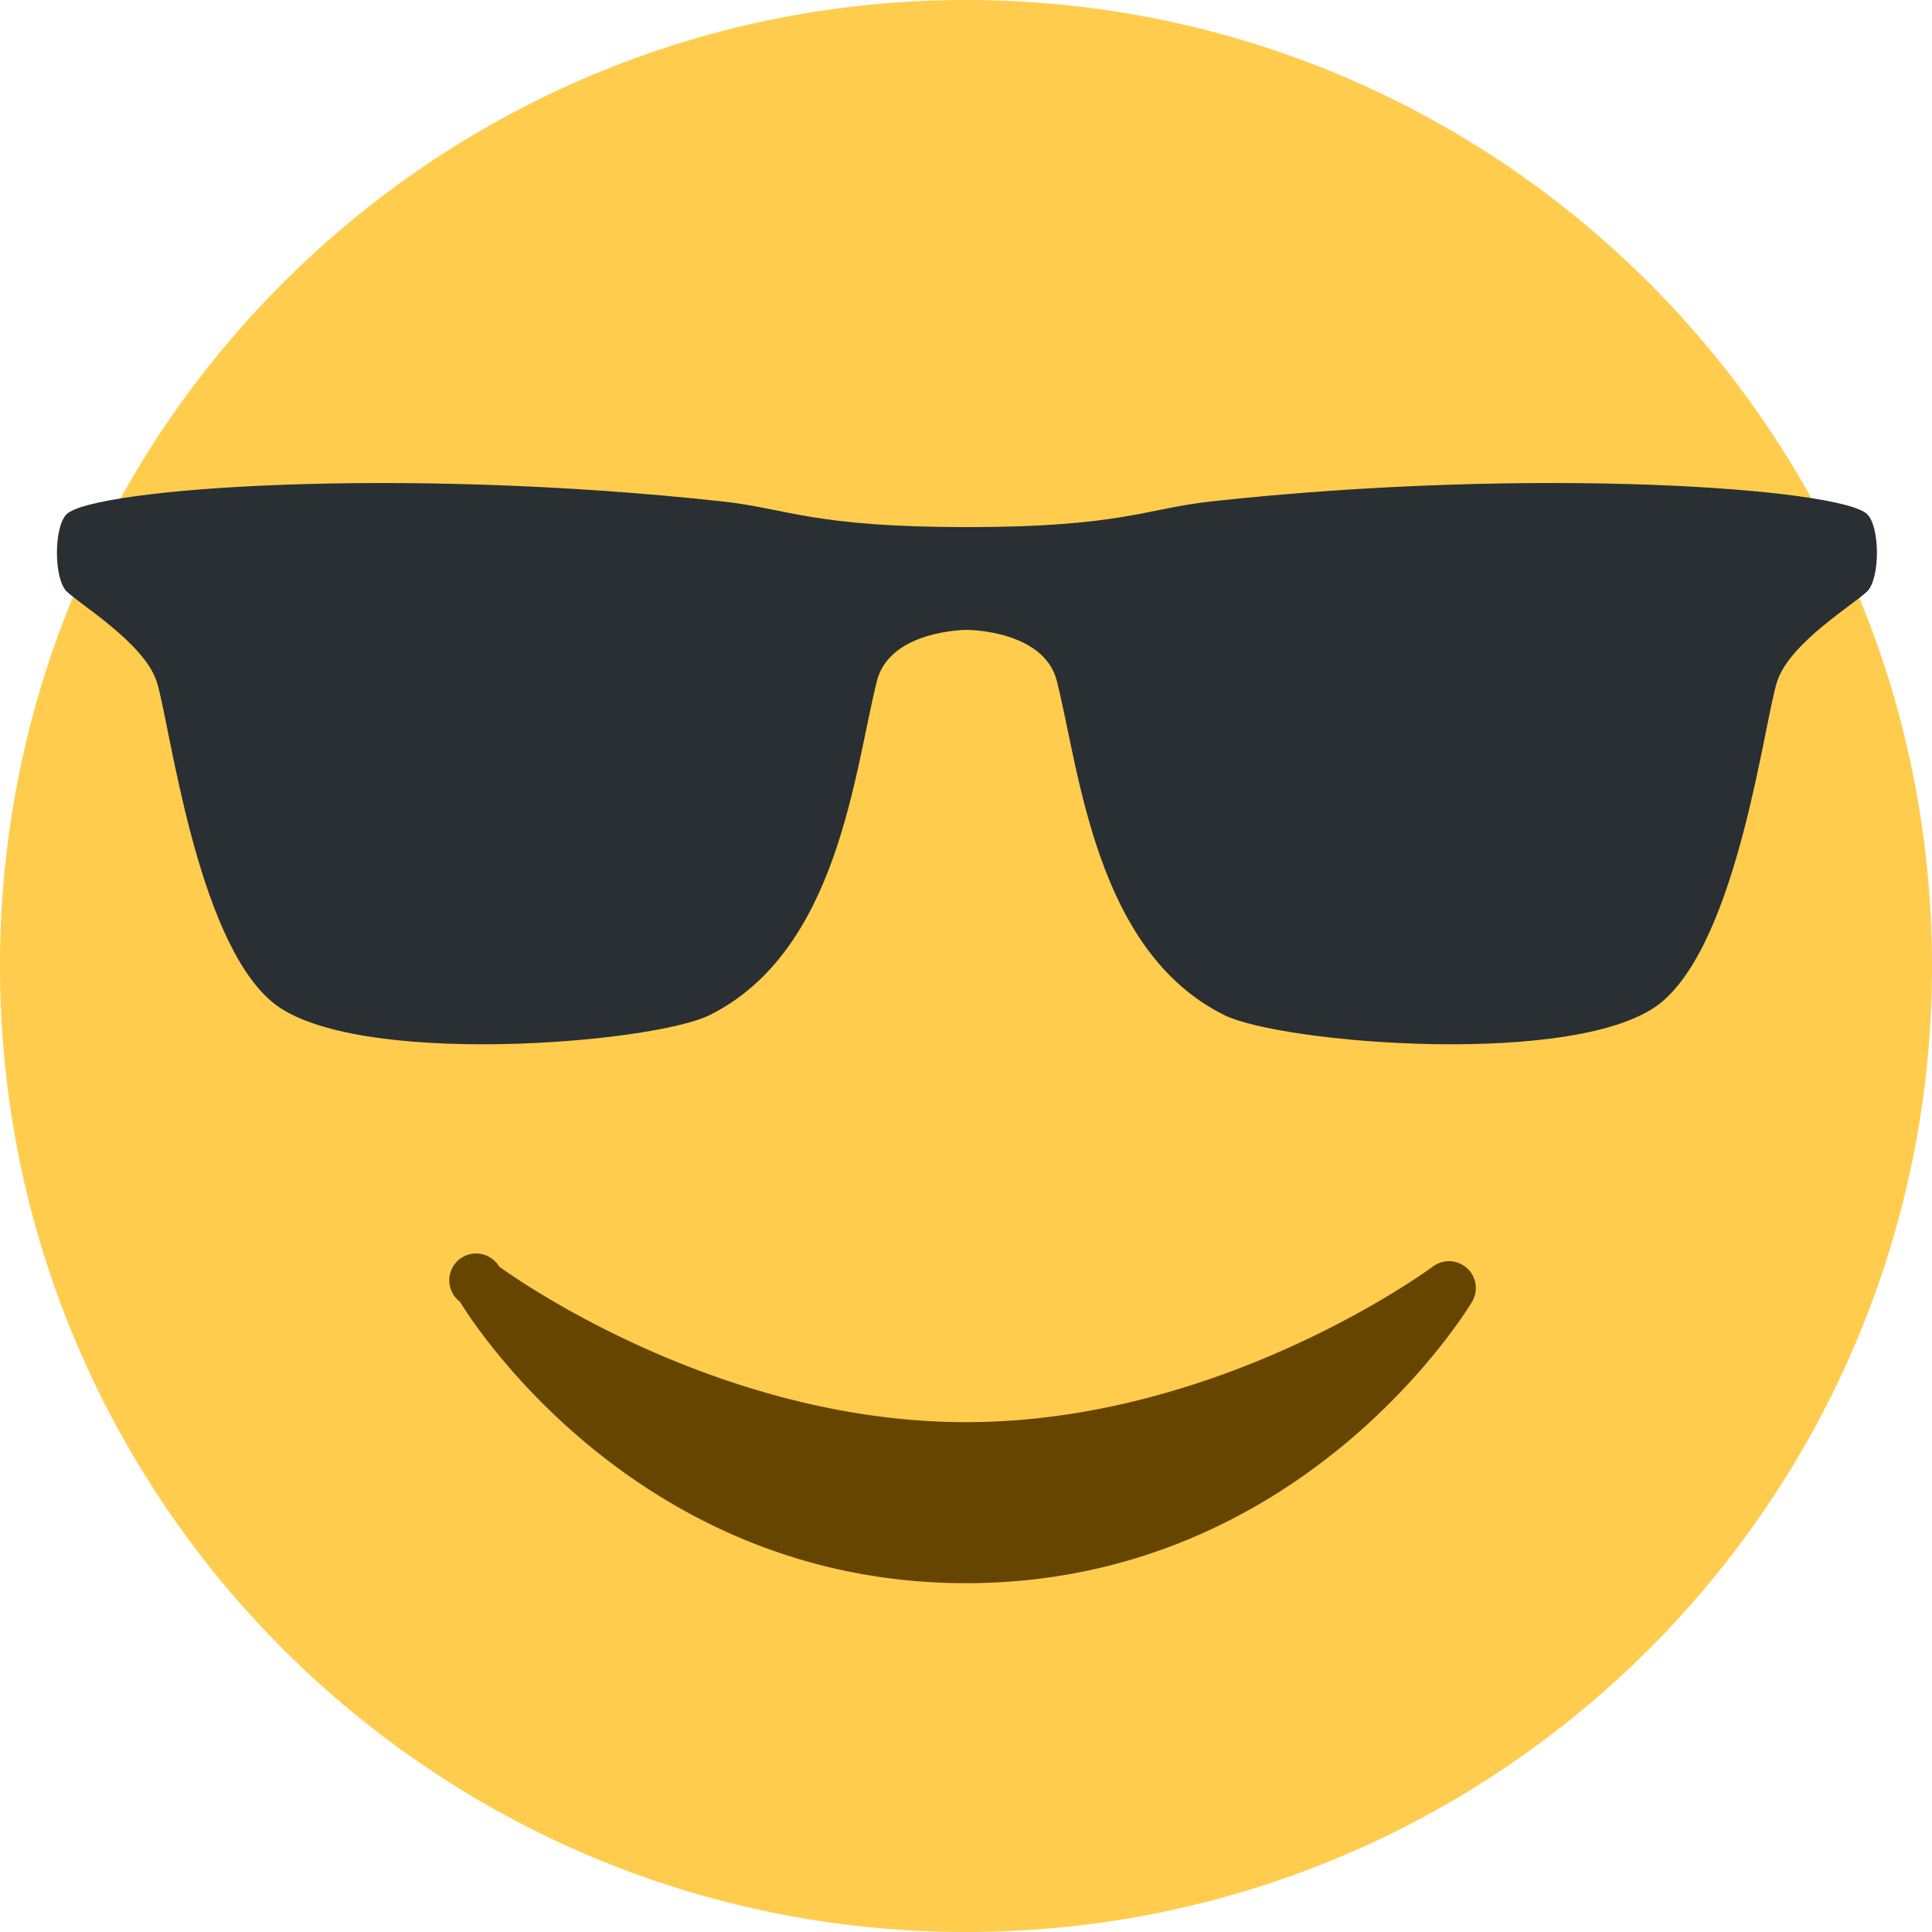 <svg xmlns="http://www.w3.org/2000/svg" viewBox="0 0 512 512">
  <path fill="#ffcc4d" d="M512 256c0 141.38-114.62 256-256 256S0 397.38 0 256 114.62 0 256 0s256 114.62 256 256"/>
  <path fill="#292f33" d="M17.64 156.7c3.4 3.4 20.43 13.63 23.85 23.82s10.24 68.04 30.69 85.06c21.1 17.54 100.65 11.01 115.9 3.42 34.09-17 38.27-64.44 44.3-88.48 3.4-13.6 23.85-13.6 23.85-13.6s20.46 0 23.86 13.59c6.03 24.05 10.24 71.5 44.3 88.47 15.27 7.61 94.81 14.14 115.95-3.4 20.4-17.02 27.23-74.86 30.65-85.07 3.38-10.2 20.43-20.41 23.85-23.81 3.42-3.4 3.42-17.01 0-20.42-6.82-6.8-87.24-12.86-173.84-3.4-17.28 1.89-23.85 6.81-64.77 6.81-40.89 0-47.49-4.92-64.75-6.8-86.57-9.47-167.03-3.41-173.84 3.39-3.4 3.41-3.4 17.02 0 20.42"/>
  <path fill="#664500" d="M388.76 336.06a7.12 7.12 0 0 0-9.03-.41c-.55.4-55.78 41.24-123.73 41.24-67.78 0-123.2-40.83-123.73-41.25a7.11 7.11 0 1 0-10.37 9.34c1.83 3.07 45.75 74.58 134.1 74.58s132.28-71.51 134.1-74.57a7.09 7.09 0 0 0-1.34-8.93"/>
</svg>